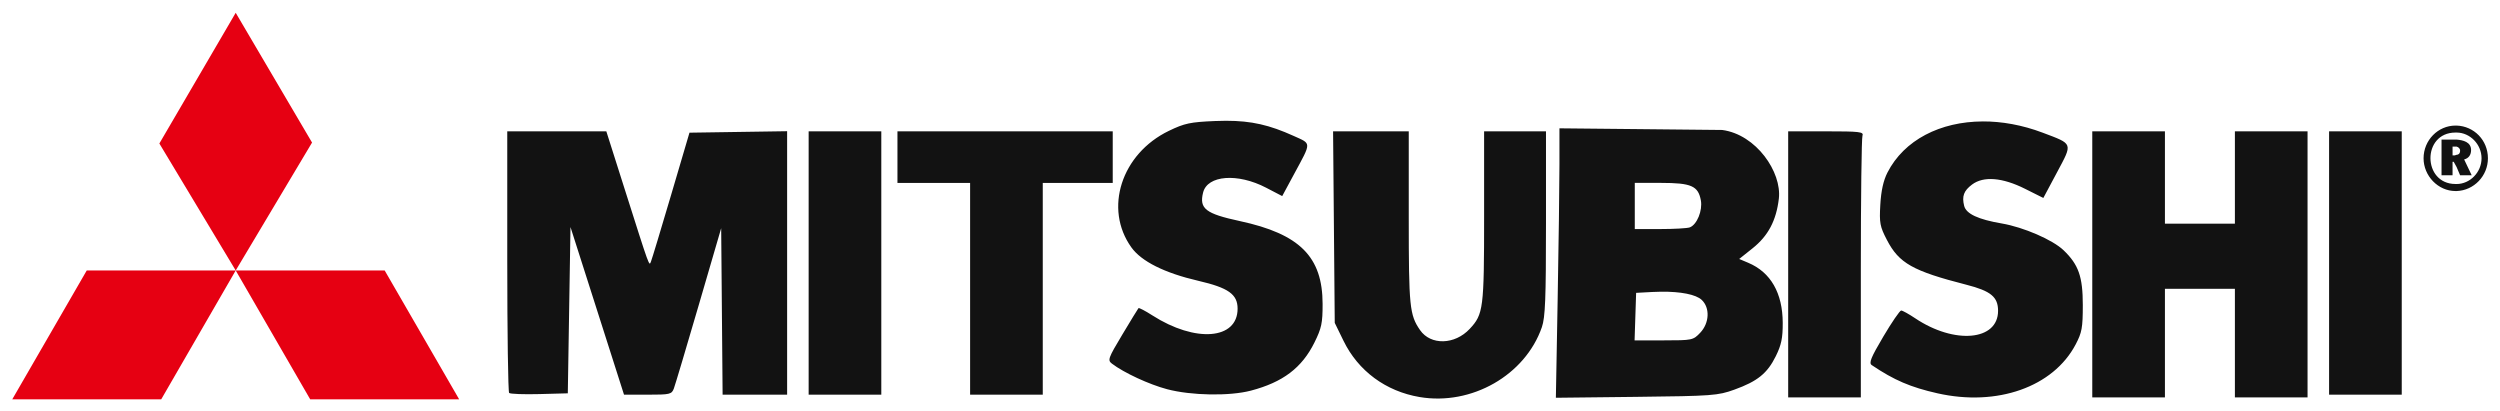 <?xml version="1.0" encoding="UTF-8" standalone="no"?>
<svg
   xmlns:dc="http://purl.org/dc/elements/1.1/"
   xmlns:cc="http://creativecommons.org/ns#"
   xmlns:rdf="http://www.w3.org/1999/02/22-rdf-syntax-ns#"
   xmlns:svg="http://www.w3.org/2000/svg"
   xmlns="http://www.w3.org/2000/svg"
   width="207"
   height="34"
   viewBox="0 0 207 34"
   id="svg4542"
   version="1.1">
  <defs
     id="defs4544" />
  <g
     style="opacity:1;fill:#e60012;fill-opacity:1"
     id="layer1"
     transform="matrix(0.881,0,0,0.889,-287.69,-473.989)">
    <path
       id="path5114"
       d="m 348.702,534.362 7.175,12.087 -7.175,11.913 -7.175,-11.826 z m 0,24 14,0 7,12 -14,0 z m 0,0 -14,0 -7,12 14,0 z"
       style="fill:#e60012;fill-opacity:1" />
  </g>
  <path
     id="path4158"
     d="m 101.535,10 c -0.298,1.7e-5 -0.607,0.007 -0.931,0.021 -2.058,0.087 -2.522,0.186 -3.819,0.812 -3.939,1.901 -5.403,6.453 -3.105,9.653 0.834,1.162 2.752,2.119 5.541,2.765 2.491,0.577 3.252,1.117 3.252,2.308 0,2.565 -3.491,2.839 -7.061,0.553 -0.587,-0.376 -1.102,-0.645 -1.145,-0.598 -0.043,0.047 -0.645,1.031 -1.338,2.188 -1.179,1.968 -1.234,2.123 -0.86,2.408 0.995,0.757 3.079,1.723 4.567,2.116 2,0.529 5.167,0.583 6.934,0.119 2.657,-0.698 4.226,-1.886 5.266,-3.985 0.59,-1.191 0.678,-1.61 0.676,-3.19 -0.004,-3.909 -1.888,-5.795 -6.857,-6.866 -2.834,-0.611 -3.37,-1.028 -3.039,-2.36 0.358,-1.439 2.855,-1.632 5.216,-0.403 l 1.335,0.695 0.991,-1.837 c 1.445,-2.677 1.448,-2.469 -0.044,-3.145 -1.996,-0.904 -3.496,-1.253 -5.579,-1.253 z m 62.626,0.055 c -3.497,0.016 -6.5,1.526 -7.883,4.238 -0.334,0.656 -0.522,1.505 -0.588,2.651 -0.086,1.524 -0.034,1.805 0.546,2.922 1.004,1.934 2.136,2.571 6.588,3.712 2.02,0.517 2.616,1.009 2.616,2.16 0,2.476 -3.605,2.799 -6.863,0.615 -0.527,-0.353 -1.049,-0.642 -1.16,-0.642 -0.111,0 -0.775,0.969 -1.476,2.154 -1.039,1.756 -1.216,2.194 -0.957,2.368 1.848,1.246 3.214,1.832 5.442,2.334 4.943,1.114 9.583,-0.527 11.437,-4.046 0.521,-0.989 0.592,-1.38 0.593,-3.26 5.1e-4,-2.351 -0.35,-3.349 -1.594,-4.541 -0.901,-0.863 -3.315,-1.909 -5.113,-2.216 -1.959,-0.334 -2.953,-0.8 -3.117,-1.457 -0.199,-0.801 -0.033,-1.251 0.652,-1.766 0.95,-0.714 2.51,-0.589 4.392,0.354 l 1.512,0.757 1.131,-2.119 c 1.312,-2.457 1.359,-2.325 -1.191,-3.288 -1.687,-0.637 -3.379,-0.938 -4.968,-0.931 z m 39.151,0.343 c -1.44,0 -2.641,1.21 -2.641,2.71 0,1.452 1.201,2.71 2.641,2.71 l 0.096,0 c 1.439,-0.048 2.592,-1.258 2.592,-2.71 0,-1.5 -1.153,-2.662 -2.592,-2.71 l -0.096,0 z m -74.19,0.227 0,3.01 c 0,1.656 -0.066,6.675 -0.148,11.155 l -0.148,8.145 6.665,-0.075 c 6.303,-0.071 6.744,-0.104 8.113,-0.597 1.911,-0.688 2.729,-1.347 3.431,-2.769 0.462,-0.936 0.579,-1.496 0.575,-2.76 -0.009,-2.473 -0.994,-4.19 -2.856,-4.975 l -0.749,-0.316 1.108,-0.884 c 1.294,-1.032 1.961,-2.293 2.176,-4.115 0.251,-2.188 -1.866,-5.301 -4.688,-5.682 l -6.74,-0.069 -6.741,-0.068 z m -63.948,0.239 -4.043,0.061 -4.043,0.061 -1.523,5.165 c -0.838,2.841 -1.587,5.319 -1.665,5.507 -0.16,0.386 -0.058,0.668 -2.215,-6.12 l -1.482,-4.665 -4.101,0 -4.101,0 0,10.753 c 0,5.914 0.07,10.823 0.155,10.91 0.086,0.086 1.214,0.129 2.507,0.094 l 2.351,-0.063 0.111,-6.884 0.111,-6.884 2.217,6.94 2.216,6.941 1.967,0 c 1.843,0 1.979,-0.032 2.16,-0.513 0.106,-0.282 1.031,-3.384 2.056,-6.893 l 1.862,-6.38 0.059,6.893 0.059,6.893 2.671,0 2.671,0 0,-10.908 0,-10.908 z m 1.782,0.01 0,10.903 0,10.903 3.008,0 3.008,0 0,-10.903 0,-10.903 -3.008,0 -3.008,0 z m 7.353,0 0,2.136 0,2.135 3.008,0 3.008,0 0,8.767 0,8.768 3.008,0 3.008,0 0,-8.768 0,-8.767 2.896,0 2.897,0 0,-2.135 0,-2.136 -8.913,0 -8.913,0 z m 36.07,0 0.069,7.929 0.069,7.93 0.724,1.483 c 1.22,2.499 3.5,4.184 6.304,4.659 4.302,0.728 8.747,-1.813 10.123,-5.788 0.279,-0.807 0.34,-2.348 0.34,-8.599 l 0,-7.615 -2.562,0 -2.562,0 0,7.047 c 0,7.637 -0.059,8.098 -1.19,9.309 -1.24,1.328 -3.234,1.377 -4.114,0.102 -0.867,-1.256 -0.935,-1.932 -0.935,-9.298 l 0,-7.16 -3.133,0 -3.132,0 z m 37.682,0 0,11.015 0,11.015 3.008,0 3.008,0 0,-10.659 c 0,-5.863 0.061,-10.819 0.135,-11.015 0.119,-0.314 -0.233,-0.356 -3.008,-0.356 l -3.144,0 z m 25.179,0 0,11.015 0,11.015 3.008,0 3.008,0 0,-4.496 0,-4.496 2.897,0 2.896,0 0,4.496 0,4.496 3.008,0 3.008,0 0,-11.015 0,-11.015 -3.008,0 -3.008,0 0,3.822 0,3.821 -2.896,0 -2.897,0 0,-3.821 0,-3.822 -3.008,0 -3.008,0 z m 19.608,0 0,10.903 0,10.903 3.008,0 3.008,0 0,-10.903 0,-10.903 -3.008,0 -3.008,0 z m 10.464,0.102 0.096,0 c 1.104,0 2.064,0.969 2.064,2.13 0,1.162 -0.961,2.13 -2.064,2.13 l 0,-4.86e-4 c -0.048,0 -0.048,1.9e-5 -0.096,-8.86e-4 -2.737,0 -2.784,-4.259 0,-4.259 z m -1.153,0.582 0,2.952 0.912,0 0,-1.114 0.096,0 0.24,0.436 0.288,0.678 0.959,0 -0.623,-1.308 c 0.384,-0.097 0.575,-0.387 0.575,-0.774 0,-0.678 -0.671,-0.823 -1.2,-0.871 l -0.048,0 -1.201,0 z m 1.249,0.581 c 0.144,0.048 0.288,0.145 0.288,0.339 0,0.242 -0.144,0.339 -0.288,0.339 -0.048,0 -0.096,0.048 -0.144,0.048 l -0.192,0 0,-0.725 0.144,0 c 0.048,-8.85e-4 0.096,-8.85e-4 0.192,-8.85e-4 z m -68.047,3.005 2.178,0 c 2.498,0 3.07,0.251 3.291,1.441 0.157,0.843 -0.319,2.012 -0.912,2.241 -0.198,0.077 -1.305,0.14 -2.459,0.14 l -2.099,0 0,-1.911 0,-1.911 z m 2.171,9.009 c 1.636,-0.017 2.894,0.231 3.37,0.679 0.697,0.655 0.639,1.916 -0.124,2.72 -0.584,0.615 -0.658,0.631 -3.017,0.631 l -2.418,0 0.064,-1.967 0.064,-1.967 1.337,-0.072 c 0.248,-0.013 0.489,-0.021 0.723,-0.023 z"
     style="fill:#121212;fill-opacity:1" />
</svg>
